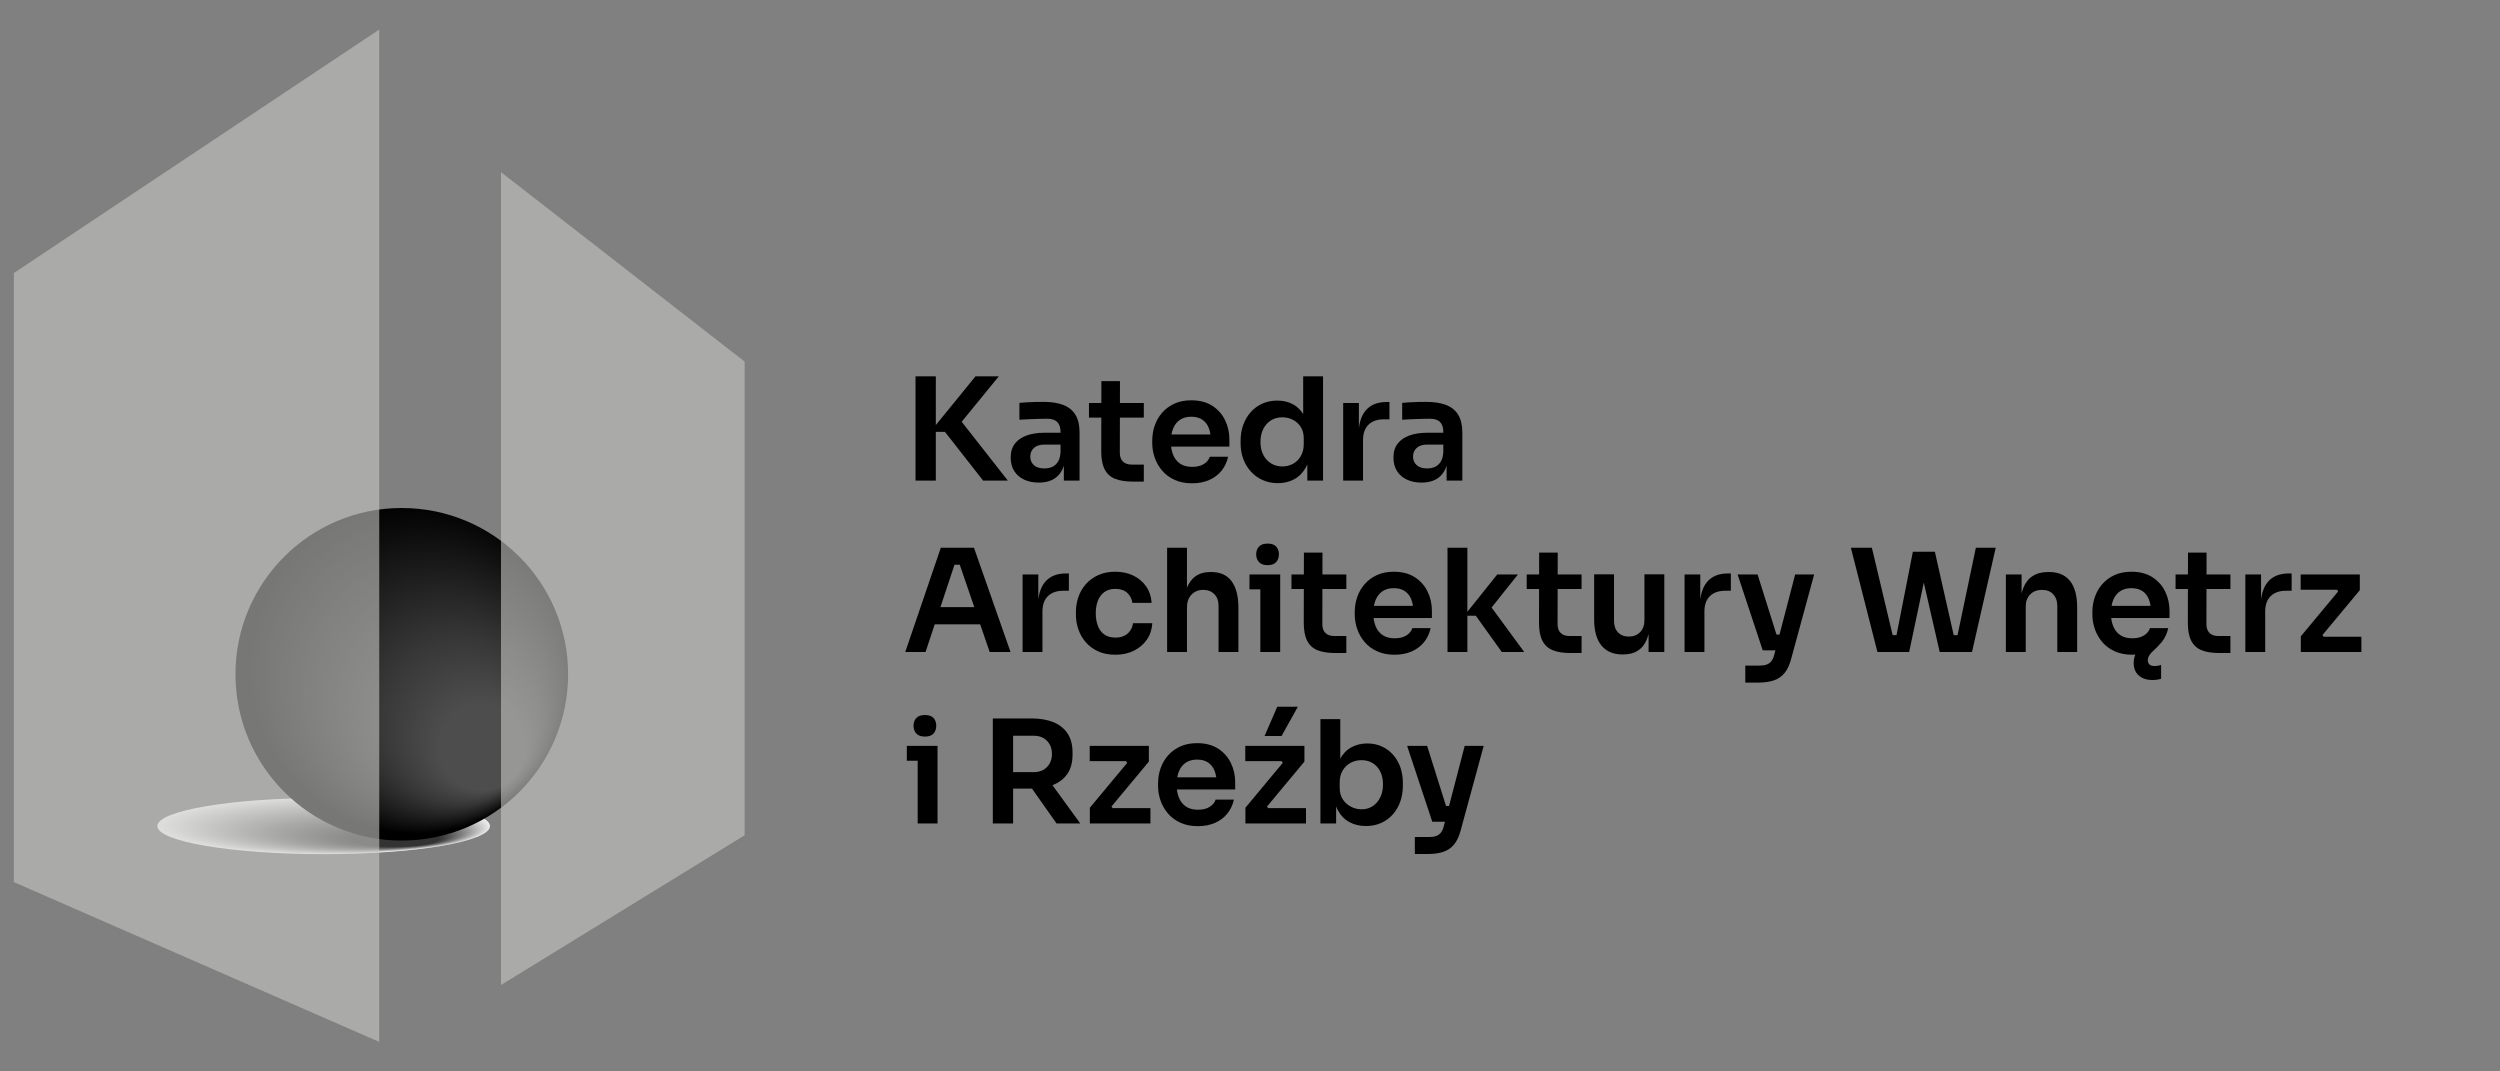 <?xml version="1.0" encoding="utf-8"?>
<!-- Generator: Adobe Illustrator 16.0.0, SVG Export Plug-In . SVG Version: 6.00 Build 0)  -->
<!DOCTYPE svg PUBLIC "-//W3C//DTD SVG 1.1//EN" "http://www.w3.org/Graphics/SVG/1.1/DTD/svg11.dtd">
<svg version="1.1" id="Layer_1" xmlns="http://www.w3.org/2000/svg" xmlns:xlink="http://www.w3.org/1999/xlink" x="0px" y="0px"
	 width="700px" height="300px" viewBox="-138.75 0 700 300" enable-background="new -138.75 0 700 300" xml:space="preserve">
<rect x="-138.75" y="0" width="700" height="300" fill="#808080" stroke="none"/>
<g>
	<g>
		
			<radialGradient id="SVGID_1_" cx="-2620.45" cy="-567.953" r="46.59" fx="-2645.875" fy="-598.204" gradientTransform="matrix(-1 0 0 -0.169 -2667.378 135.224)" gradientUnits="userSpaceOnUse">
			<stop  offset="0.259" style="stop-color:#333333"/>
			<stop  offset="0.36" style="stop-color:#484848"/>
			<stop  offset="0.57" style="stop-color:#7F7F7F"/>
			<stop  offset="0.869" style="stop-color:#D7D7D7"/>
			<stop  offset="1" style="stop-color:#FFFFFF"/>
		</radialGradient>
		<path fill="url(#SVGID_1_)" d="M-94.69,231.307c0,4.338,20.854,7.853,46.558,7.853c25.727,0,46.576-3.515,46.576-7.853
			c0-4.345-20.85-7.874-46.576-7.874C-73.836,223.433-94.69,226.962-94.69,231.307z"/>
		
			<radialGradient id="SVGID_2_" cx="-2644.89" cy="306.111" r="46.566" fx="-2670.301" fy="275.875" gradientTransform="matrix(-1 0 0 -1 -2667.378 492.946)" gradientUnits="userSpaceOnUse">
			<stop  offset="0.259" style="stop-color:#4D4D4D"/>
			<stop  offset="0.498" style="stop-color:#373737"/>
			<stop  offset="0.992" style="stop-color:#010101"/>
			<stop  offset="1" style="stop-color:#000000"/>
		</radialGradient>
		<path fill="url(#SVGID_2_)" d="M-72.82,188.785c0,25.738,20.853,46.575,46.553,46.575c25.723,0,46.588-20.837,46.588-46.575
			c0-25.703-20.865-46.547-46.588-46.547C-51.967,142.239-72.82,163.082-72.82,188.785z"/>
	</g>
	<polygon opacity="0.6" fill="#C6C6C5" enable-background="new    " points="-32.563,291.732 -134.879,246.985 -134.879,76.47 
		-32.563,8.268 	"/>
	<polygon opacity="0.6" fill="#C6C6C5" enable-background="new    " points="1.531,48.202 69.746,101.247 69.746,233.874 
		1.531,275.803 	"/>
</g>
<g>
	<path d="M117.6,134.565v-29.2h5.681v29.2H117.6z M136.52,134.565l-10.68-13.64h-4.12l12.681-15.56h6.52l-11.439,14l-0.16-2.8
		l14.12,18H136.52z"/>
	<path d="M152.124,135.125c-1.574,0-2.954-0.28-4.141-0.84c-1.187-0.56-2.106-1.36-2.76-2.4s-0.979-2.293-0.979-3.76
		c0-1.6,0.393-2.906,1.18-3.92c0.786-1.013,1.893-1.773,3.32-2.28c1.426-0.506,3.1-0.76,5.02-0.76h5.04v3.32h-5.12
		c-1.28,0-2.26,0.314-2.939,0.94c-0.681,0.627-1.021,1.434-1.021,2.42c0,0.987,0.34,1.787,1.021,2.4
		c0.68,0.614,1.659,0.92,2.939,0.92c0.773,0,1.486-0.14,2.14-0.42c0.653-0.28,1.2-0.76,1.641-1.44c0.439-0.68,0.687-1.606,0.74-2.78
		l1.359,1.56c-0.134,1.52-0.5,2.8-1.1,3.84c-0.601,1.04-1.427,1.834-2.48,2.38C154.93,134.851,153.644,135.125,152.124,135.125z
		 M159.124,134.565v-6.44h-0.92v-7.16c0-1.253-0.308-2.186-0.92-2.8c-0.614-0.613-1.561-0.92-2.841-0.92
		c-0.667,0-1.467,0.014-2.399,0.04c-0.934,0.027-1.874,0.06-2.82,0.1c-0.947,0.04-1.794,0.087-2.54,0.14v-4.72
		c0.613-0.053,1.307-0.106,2.08-0.16c0.773-0.053,1.566-0.086,2.38-0.1c0.813-0.013,1.58-0.02,2.3-0.02
		c2.24,0,4.101,0.294,5.58,0.88c1.48,0.587,2.601,1.507,3.36,2.76s1.14,2.894,1.14,4.92v13.48H159.124z"/>
	<path d="M166.16,116.925v-4.08h15.359v4.08H166.16z M178.399,134.844c-2,0-3.646-0.26-4.939-0.78c-1.294-0.52-2.26-1.4-2.9-2.64
		c-0.64-1.24-0.96-2.913-0.96-5.02l0.04-19.68h5.2l-0.04,20.04c0,1.067,0.286,1.887,0.86,2.46c0.573,0.574,1.393,0.86,2.46,0.86
		h3.399v4.76H178.399z"/>
	<path d="M195.04,135.324c-1.867,0-3.5-0.32-4.899-0.96c-1.4-0.64-2.561-1.5-3.48-2.58c-0.92-1.08-1.613-2.287-2.08-3.62
		c-0.467-1.333-0.7-2.693-0.7-4.08v-0.76c0-1.44,0.233-2.833,0.7-4.18c0.467-1.346,1.16-2.546,2.08-3.6
		c0.92-1.053,2.06-1.893,3.42-2.52c1.36-0.626,2.934-0.94,4.72-0.94c2.347,0,4.313,0.514,5.9,1.54c1.586,1.027,2.78,2.374,3.58,4.04
		c0.8,1.667,1.2,3.46,1.2,5.38v2h-19.24v-3.4H202l-1.72,1.68c0-1.386-0.2-2.573-0.601-3.56c-0.399-0.986-1.007-1.747-1.819-2.28
		c-0.813-0.533-1.834-0.8-3.061-0.8s-2.267,0.28-3.12,0.84s-1.5,1.367-1.939,2.42c-0.44,1.054-0.66,2.314-0.66,3.78
		c0,1.36,0.213,2.567,0.64,3.62c0.427,1.054,1.08,1.88,1.96,2.48c0.881,0.6,2,0.9,3.36,0.9s2.467-0.273,3.32-0.82
		c0.853-0.546,1.399-1.22,1.64-2.02h5.12c-0.32,1.494-0.934,2.8-1.84,3.92c-0.907,1.12-2.061,1.987-3.46,2.6
		C198.42,135.018,196.826,135.324,195.04,135.324z"/>
	<path d="M219.06,135.285c-1.521,0-2.92-0.28-4.2-0.84s-2.387-1.346-3.32-2.36c-0.934-1.013-1.653-2.193-2.159-3.54
		c-0.508-1.346-0.761-2.806-0.761-4.38v-0.84c0-1.546,0.246-3,0.74-4.36c0.493-1.36,1.187-2.546,2.08-3.56
		c0.894-1.013,1.973-1.806,3.24-2.38c1.266-0.573,2.673-0.86,4.22-0.86c1.706,0,3.206,0.367,4.5,1.1
		c1.293,0.733,2.326,1.833,3.1,3.3c0.773,1.467,1.2,3.307,1.28,5.52l-1.64-1.92v-14.8h5.56v29.2H227.3v-9.24h0.96
		c-0.08,2.214-0.534,4.06-1.36,5.54c-0.827,1.48-1.914,2.587-3.26,3.32C222.293,134.918,220.766,135.285,219.06,135.285z
		 M220.3,130.605c1.093,0,2.093-0.246,3-0.74c0.906-0.493,1.633-1.213,2.18-2.16c0.546-0.946,0.82-2.06,0.82-3.34v-1.6
		c0-1.28-0.28-2.354-0.841-3.22c-0.56-0.866-1.293-1.533-2.199-2c-0.907-0.466-1.895-0.7-2.96-0.7c-1.2,0-2.261,0.287-3.181,0.86
		c-0.92,0.574-1.64,1.38-2.16,2.42c-0.52,1.04-0.779,2.254-0.779,3.64c0,1.387,0.266,2.594,0.8,3.62
		c0.533,1.027,1.26,1.82,2.18,2.38C218.079,130.324,219.126,130.605,220.3,130.605z"/>
	<path d="M237.339,134.565v-21.72h4.399v9.2h-0.119c0-3.12,0.666-5.48,2-7.08c1.333-1.6,3.293-2.4,5.88-2.4h0.8v4.84h-1.521
		c-1.866,0-3.313,0.5-4.34,1.5s-1.54,2.447-1.54,4.34v11.32H237.339z"/>
	<path d="M259.299,135.125c-1.574,0-2.954-0.28-4.141-0.84c-1.187-0.56-2.106-1.36-2.76-2.4s-0.979-2.293-0.979-3.76
		c0-1.6,0.393-2.906,1.18-3.92c0.786-1.013,1.893-1.773,3.32-2.28c1.426-0.506,3.1-0.76,5.02-0.76h5.04v3.32h-5.12
		c-1.28,0-2.26,0.314-2.939,0.94c-0.681,0.627-1.021,1.434-1.021,2.42c0,0.987,0.34,1.787,1.021,2.4
		c0.68,0.614,1.659,0.92,2.939,0.92c0.773,0,1.486-0.14,2.14-0.42c0.653-0.28,1.2-0.76,1.641-1.44c0.439-0.68,0.687-1.606,0.74-2.78
		l1.359,1.56c-0.134,1.52-0.5,2.8-1.1,3.84c-0.601,1.04-1.427,1.834-2.48,2.38C262.104,134.851,260.818,135.125,259.299,135.125z
		 M266.299,134.565v-6.44h-0.92v-7.16c0-1.253-0.308-2.186-0.92-2.8c-0.614-0.613-1.561-0.92-2.841-0.92
		c-0.667,0-1.467,0.014-2.399,0.04c-0.934,0.027-1.874,0.06-2.82,0.1c-0.947,0.04-1.794,0.087-2.54,0.14v-4.72
		c0.613-0.053,1.307-0.106,2.08-0.16c0.773-0.053,1.566-0.086,2.38-0.1c0.813-0.013,1.58-0.02,2.3-0.02
		c2.24,0,4.101,0.294,5.58,0.88c1.48,0.587,2.601,1.507,3.36,2.76s1.14,2.894,1.14,4.92v13.48H266.299z"/>
	<path d="M114.72,182.565l9.96-29.2h9.28l10.24,29.2h-5.84l-8.681-25.32l2.04,0.881h-5l2.08-0.881l-8.399,25.32H114.72z
		 M121.68,174.805l1.801-4.801h11.84l1.76,4.801H121.68z"/>
	<path d="M147.576,182.565v-21.721h4.399v9.201h-0.119c0-3.121,0.666-5.48,2-7.08c1.333-1.601,3.293-2.4,5.88-2.4h0.8v4.84h-1.521
		c-1.866,0-3.313,0.5-4.34,1.5s-1.54,2.447-1.54,4.34v11.32H147.576z"/>
	<path d="M173.583,183.324c-1.894,0-3.526-0.32-4.899-0.96c-1.374-0.64-2.521-1.493-3.44-2.56s-1.606-2.267-2.06-3.6
		c-0.454-1.334-0.681-2.693-0.681-4.08v-0.761c0-1.466,0.233-2.873,0.7-4.22c0.467-1.346,1.166-2.547,2.1-3.6
		c0.934-1.054,2.087-1.894,3.461-2.521c1.373-0.626,2.966-0.94,4.779-0.94c1.894,0,3.587,0.367,5.08,1.101s2.687,1.753,3.58,3.06
		s1.394,2.827,1.5,4.561h-5.4c-0.133-1.12-0.606-2.053-1.42-2.801c-0.813-0.746-1.927-1.119-3.34-1.119
		c-1.227,0-2.247,0.293-3.06,0.88c-0.813,0.587-1.42,1.394-1.82,2.42c-0.399,1.026-0.6,2.206-0.6,3.54
		c0,1.279,0.192,2.439,0.58,3.48c0.386,1.039,0.986,1.854,1.8,2.439c0.813,0.587,1.859,0.88,3.14,0.88
		c0.96,0,1.786-0.173,2.48-0.521c0.692-0.346,1.246-0.826,1.66-1.439c0.413-0.613,0.673-1.307,0.779-2.08h5.4
		c-0.107,1.76-0.62,3.301-1.54,4.62s-2.134,2.354-3.64,3.101C177.217,182.951,175.503,183.324,173.583,183.324z"/>
	<path d="M188.043,182.565v-29.2h5.56v17.04h-0.96c0-2.186,0.28-4.04,0.84-5.561c0.561-1.52,1.394-2.68,2.5-3.479
		s2.514-1.2,4.221-1.2h0.239c2.48,0,4.36,0.854,5.641,2.561s1.92,4.187,1.92,7.439v12.4h-5.561v-12.92c0-1.387-0.394-2.48-1.18-3.28
		c-0.787-0.8-1.82-1.2-3.1-1.2c-1.36,0-2.46,0.447-3.3,1.34c-0.841,0.895-1.261,2.061-1.261,3.5v12.561H188.043z"/>
	<path d="M211.103,165.004v-4.16h8.6v4.16H211.103z M216.183,158.244c-1.094,0-1.9-0.286-2.42-0.859
		c-0.521-0.573-0.78-1.301-0.78-2.18c0-0.881,0.26-1.601,0.78-2.16c0.52-0.561,1.326-0.84,2.42-0.84c1.093,0,1.893,0.279,2.399,0.84
		c0.507,0.56,0.761,1.279,0.761,2.16c0,0.879-0.254,1.606-0.761,2.18S217.275,158.244,216.183,158.244z M214.143,182.565v-21.721
		h5.56v21.721H214.143z"/>
	<path d="M222.863,164.924v-4.08h15.359v4.08H222.863z M235.103,182.844c-2,0-3.646-0.26-4.939-0.779
		c-1.294-0.52-2.26-1.4-2.9-2.641c-0.64-1.239-0.96-2.912-0.96-5.02l0.04-19.68h5.2l-0.04,20.04c0,1.067,0.286,1.887,0.86,2.46
		c0.573,0.574,1.393,0.859,2.46,0.859h3.399v4.76H235.103z"/>
	<path d="M251.742,183.324c-1.867,0-3.5-0.32-4.899-0.96c-1.4-0.64-2.561-1.5-3.48-2.579c-0.92-1.08-1.613-2.287-2.08-3.621
		c-0.467-1.332-0.7-2.693-0.7-4.08v-0.76c0-1.439,0.233-2.833,0.7-4.18c0.467-1.346,1.16-2.547,2.08-3.6
		c0.92-1.054,2.06-1.894,3.42-2.521c1.36-0.626,2.934-0.94,4.72-0.94c2.347,0,4.313,0.514,5.9,1.541
		c1.586,1.026,2.78,2.373,3.58,4.039c0.8,1.668,1.2,3.461,1.2,5.381v2h-19.24v-3.4h15.76l-1.72,1.68c0-1.387-0.2-2.572-0.601-3.56
		c-0.399-0.986-1.007-1.747-1.819-2.28c-0.813-0.533-1.834-0.8-3.061-0.8s-2.267,0.28-3.12,0.84s-1.5,1.366-1.939,2.42
		c-0.44,1.054-0.66,2.313-0.66,3.78c0,1.359,0.213,2.566,0.64,3.619c0.427,1.055,1.08,1.881,1.96,2.48c0.881,0.6,2,0.9,3.36,0.9
		s2.467-0.273,3.32-0.82c0.853-0.546,1.399-1.22,1.64-2.02h5.12c-0.32,1.494-0.934,2.8-1.84,3.92c-0.907,1.119-2.061,1.986-3.46,2.6
		C255.122,183.018,253.528,183.324,251.742,183.324z"/>
	<path d="M266.555,182.565v-29.2h5.56v29.2H266.555z M281.755,182.565l-7.28-10.16h-3.24l9.24-11.561h5.8l-8.52,10.681l0.12-2.8
		l10.159,13.84H281.755z"/>
	<path d="M288.73,164.924v-4.08h15.359v4.08H288.73z M300.97,182.844c-2,0-3.646-0.26-4.939-0.779c-1.294-0.52-2.26-1.4-2.9-2.641
		c-0.64-1.239-0.96-2.912-0.96-5.02l0.04-19.68h5.2l-0.04,20.04c0,1.067,0.286,1.887,0.86,2.46c0.573,0.574,1.393,0.859,2.46,0.859
		h3.399v4.76H300.97z"/>
	<path d="M315.493,183.244c-2.507,0-4.446-0.826-5.819-2.479c-1.374-1.653-2.061-4.106-2.061-7.36v-12.6h5.561v13.08
		c0,1.334,0.373,2.394,1.12,3.18c0.746,0.787,1.76,1.18,3.04,1.18c1.279,0,2.326-0.412,3.14-1.24c0.813-0.826,1.22-1.945,1.22-3.359
		v-12.84h5.561v21.76h-4.4v-9.24h0.44c0,2.188-0.28,4.014-0.841,5.48c-0.56,1.467-1.399,2.574-2.52,3.32s-2.52,1.119-4.2,1.119
		H315.493z"/>
	<path d="M332.93,182.565v-21.721h4.399v9.201h-0.119c0-3.121,0.666-5.48,2-7.08c1.333-1.601,3.293-2.4,5.88-2.4h0.8v4.84h-1.521
		c-1.866,0-3.313,0.5-4.34,1.5s-1.54,2.447-1.54,4.34v11.32H332.93z"/>
	<path d="M354.813,182.084l-7.04-21.24h5.6l6.68,21.24H354.813z M349.933,191.124v-4.76h4.08c0.773,0,1.42-0.1,1.94-0.3
		c0.52-0.2,0.953-0.52,1.3-0.96s0.613-1.047,0.8-1.819l5.841-22.441h5.319l-6.439,23.641c-0.427,1.627-1.027,2.926-1.801,3.9
		c-0.773,0.973-1.767,1.673-2.979,2.1c-1.214,0.427-2.714,0.64-4.5,0.64H349.933z M356.693,182.084v-4.399h4.64v4.399H356.693z"/>
	<path d="M386.933,182.565l-7.44-29.2h5.88l6.04,25.4l-1.56-0.921h4l-1.761,0.921l4.761-24.28h4.88l-5.92,28.08H386.933z
		 M404.372,182.565l-6.439-28.08h5.08l5.479,24.28l-1.72-0.921h3.92l-1.521,0.921l5.32-25.4h5.56l-6.64,29.2H404.372z"/>
	<path d="M422.896,182.565v-21.721h4.399v9.32h-0.399c0-2.213,0.293-4.06,0.88-5.539c0.586-1.48,1.46-2.594,2.62-3.34
		c1.16-0.747,2.606-1.121,4.34-1.121h0.24c2.586,0,4.546,0.834,5.88,2.5c1.333,1.668,2,4.154,2,7.461v12.439h-5.561v-12.92
		c0-1.333-0.38-2.413-1.14-3.24c-0.76-0.826-1.807-1.24-3.14-1.24c-1.36,0-2.46,0.42-3.3,1.26c-0.841,0.841-1.261,1.967-1.261,3.381
		v12.76H422.896z"/>
	<path d="M458.276,183.324c-1.867,0-3.5-0.32-4.899-0.96c-1.4-0.64-2.561-1.5-3.48-2.579c-0.92-1.08-1.613-2.287-2.08-3.621
		c-0.467-1.332-0.7-2.693-0.7-4.08v-0.76c0-1.439,0.233-2.833,0.7-4.18c0.467-1.346,1.16-2.547,2.08-3.6
		c0.92-1.054,2.06-1.894,3.42-2.521c1.36-0.626,2.934-0.94,4.72-0.94c2.347,0,4.313,0.514,5.9,1.541
		c1.586,1.026,2.78,2.373,3.58,4.039c0.8,1.668,1.2,3.461,1.2,5.381v2h-19.24v-3.4h15.76l-1.72,1.68c0-1.387-0.2-2.572-0.601-3.56
		c-0.399-0.986-1.007-1.747-1.819-2.28c-0.813-0.533-1.834-0.8-3.061-0.8s-2.267,0.28-3.12,0.84s-1.5,1.366-1.939,2.42
		c-0.44,1.054-0.66,2.313-0.66,3.78c0,1.359,0.213,2.566,0.64,3.619c0.427,1.055,1.08,1.881,1.96,2.48c0.881,0.6,2,0.9,3.36,0.9
		s2.467-0.273,3.32-0.82c0.853-0.546,1.399-1.22,1.64-2.02h5.12c-0.32,1.494-0.934,2.8-1.84,3.92c-0.907,1.119-2.061,1.986-3.46,2.6
		C461.656,183.018,460.063,183.324,458.276,183.324z M463.916,190.405c-1.573,0-2.84-0.42-3.8-1.26s-1.439-2.007-1.439-3.5
		c0-1.227,0.313-2.307,0.939-3.24s1.526-1.92,2.7-2.96l1.24-1.12l2.16,2.4l-1.2,1.16c-0.64,0.56-1.114,1.072-1.42,1.539
		c-0.307,0.467-0.46,0.953-0.46,1.461c0,0.506,0.16,0.9,0.479,1.18c0.32,0.279,0.773,0.42,1.36,0.42c0.72,0,1.346-0.107,1.88-0.32
		v3.92c-0.267,0.08-0.634,0.154-1.1,0.221C464.79,190.371,464.343,190.405,463.916,190.405z"/>
	<path d="M470.408,164.924v-4.08h15.359v4.08H470.408z M482.647,182.844c-2,0-3.646-0.26-4.939-0.779
		c-1.294-0.52-2.26-1.4-2.9-2.641c-0.64-1.239-0.96-2.912-0.96-5.02l0.04-19.68h5.2l-0.04,20.04c0,1.067,0.286,1.887,0.86,2.46
		c0.573,0.574,1.393,0.859,2.46,0.859h3.399v4.76H482.647z"/>
	<path d="M489.948,182.565v-21.721h4.399v9.201h-0.119c0-3.121,0.666-5.48,2-7.08c1.333-1.601,3.293-2.4,5.88-2.4h0.8v4.84h-1.521
		c-1.866,0-3.313,0.5-4.34,1.5s-1.54,2.447-1.54,4.34v11.32H489.948z"/>
	<path d="M505.479,182.565v-4.4l10.721-12.879v0.639l-0.841-1.119l0.681,0.32h-10.601v-4.281H522v4.4l-10.721,12.881v-0.601
		l0.881,1.12l-0.681-0.359h10.96v4.279H505.479z"/>
	<path d="M115.16,213.005v-4.16h8.6v4.16H115.16z M120.24,206.244c-1.094,0-1.9-0.286-2.42-0.859
		c-0.521-0.573-0.78-1.301-0.78-2.181s0.26-1.6,0.78-2.159c0.52-0.561,1.326-0.841,2.42-0.841c1.093,0,1.893,0.28,2.399,0.841
		c0.507,0.56,0.761,1.279,0.761,2.159s-0.254,1.607-0.761,2.181S121.333,206.244,120.24,206.244z M118.2,230.565v-21.72h5.56v21.72
		H118.2z"/>
	<path d="M139.239,230.565v-29.4h5.681v29.4H139.239z M143.239,220.805v-4.601h7.44c1.04,0,1.94-0.213,2.7-0.64
		c0.76-0.426,1.353-1.026,1.779-1.8s0.641-1.653,0.641-2.641c0-1.013-0.214-1.906-0.641-2.68s-1.02-1.373-1.779-1.8
		s-1.66-0.64-2.7-0.64h-7.44v-4.841h6.841c2.346,0,4.38,0.348,6.1,1.04c1.72,0.694,3.046,1.747,3.979,3.16
		c0.934,1.414,1.4,3.188,1.4,5.32v0.64c0,2.16-0.474,3.934-1.42,5.32c-0.947,1.387-2.273,2.427-3.98,3.12
		c-1.706,0.693-3.733,1.04-6.079,1.04H143.239z M157.08,230.565l-8.96-12.72h6.359l9.24,12.72H157.08z"/>
	<path d="M166.41,230.565v-4.4l10.721-12.88v0.641l-0.841-1.12l0.681,0.319H166.37v-4.279h16.561v4.399l-10.721,12.88v-0.6
		l0.881,1.12l-0.681-0.36h10.96v4.28H166.41z"/>
	<path d="M196.666,231.324c-1.867,0-3.5-0.319-4.899-0.96c-1.4-0.64-2.561-1.5-3.48-2.58s-1.613-2.286-2.08-3.62
		c-0.467-1.333-0.7-2.692-0.7-4.08v-0.76c0-1.439,0.233-2.833,0.7-4.18s1.16-2.546,2.08-3.6s2.06-1.894,3.42-2.521
		c1.36-0.626,2.934-0.94,4.72-0.94c2.347,0,4.313,0.515,5.9,1.54c1.586,1.027,2.78,2.374,3.58,4.04c0.8,1.667,1.2,3.46,1.2,5.381v2
		h-19.24v-3.4h15.76l-1.72,1.68c0-1.386-0.2-2.573-0.601-3.56c-0.399-0.986-1.007-1.746-1.819-2.28
		c-0.813-0.533-1.834-0.8-3.061-0.8s-2.267,0.28-3.12,0.84s-1.5,1.367-1.939,2.42c-0.44,1.054-0.66,2.313-0.66,3.78
		c0,1.359,0.213,2.566,0.64,3.62s1.08,1.88,1.96,2.479c0.881,0.601,2,0.9,3.36,0.9s2.467-0.273,3.32-0.82
		c0.853-0.546,1.399-1.22,1.64-2.02h5.12c-0.32,1.493-0.934,2.8-1.84,3.92c-0.907,1.12-2.061,1.986-3.46,2.6
		C200.046,231.018,198.452,231.324,196.666,231.324z"/>
	<path d="M209.966,230.565v-4.4l10.721-12.88v0.641l-0.841-1.12l0.681,0.319h-10.601v-4.279h16.561v4.399l-10.721,12.88v-0.6
		l0.881,1.12l-0.681-0.36h10.96v4.28H209.966z M215.326,206.084l3.56-8.199h5.761l-4.561,8.199H215.326z"/>
	<path d="M243.727,231.284c-1.787,0-3.36-0.38-4.72-1.14c-1.36-0.76-2.427-1.873-3.2-3.34s-1.2-3.24-1.28-5.32h0.84v9.08h-4.399
		v-29.2h5.56v14.601l-1.479,2.279c0.106-2.239,0.553-4.105,1.34-5.6c0.786-1.493,1.846-2.613,3.18-3.36
		c1.333-0.746,2.84-1.12,4.521-1.12c1.493,0,2.853,0.28,4.08,0.841c1.226,0.56,2.279,1.34,3.159,2.34c0.881,1,1.554,2.167,2.021,3.5
		c0.466,1.333,0.7,2.786,0.7,4.359v0.841c0,1.573-0.24,3.039-0.721,4.399c-0.479,1.36-1.173,2.554-2.079,3.58
		c-0.907,1.027-1.994,1.827-3.261,2.4S245.3,231.284,243.727,231.284z M242.486,226.605c1.2,0,2.246-0.3,3.141-0.9
		c0.893-0.6,1.593-1.42,2.1-2.46c0.506-1.04,0.76-2.239,0.76-3.6c0-1.387-0.254-2.586-0.76-3.6c-0.507-1.014-1.207-1.801-2.1-2.36
		c-0.895-0.561-1.94-0.84-3.141-0.84c-1.094,0-2.1,0.239-3.02,0.72s-1.667,1.187-2.24,2.12s-0.86,2.054-0.86,3.36v1.6
		c0,1.254,0.294,2.32,0.881,3.2c0.586,0.88,1.346,1.56,2.279,2.04C240.46,226.365,241.446,226.605,242.486,226.605z"/>
	<path d="M262.286,230.084l-7.04-21.239h5.6l6.68,21.239H262.286z M257.405,239.124v-4.76h4.08c0.773,0,1.42-0.1,1.94-0.3
		c0.52-0.2,0.953-0.52,1.3-0.96s0.613-1.047,0.8-1.82l5.841-22.439h5.319l-6.439,23.64c-0.427,1.626-1.027,2.927-1.801,3.9
		c-0.773,0.973-1.767,1.673-2.979,2.1c-1.214,0.427-2.714,0.64-4.5,0.64H257.405z M264.166,230.084v-4.399h4.64v4.399H264.166z"/>
</g>
</svg>

